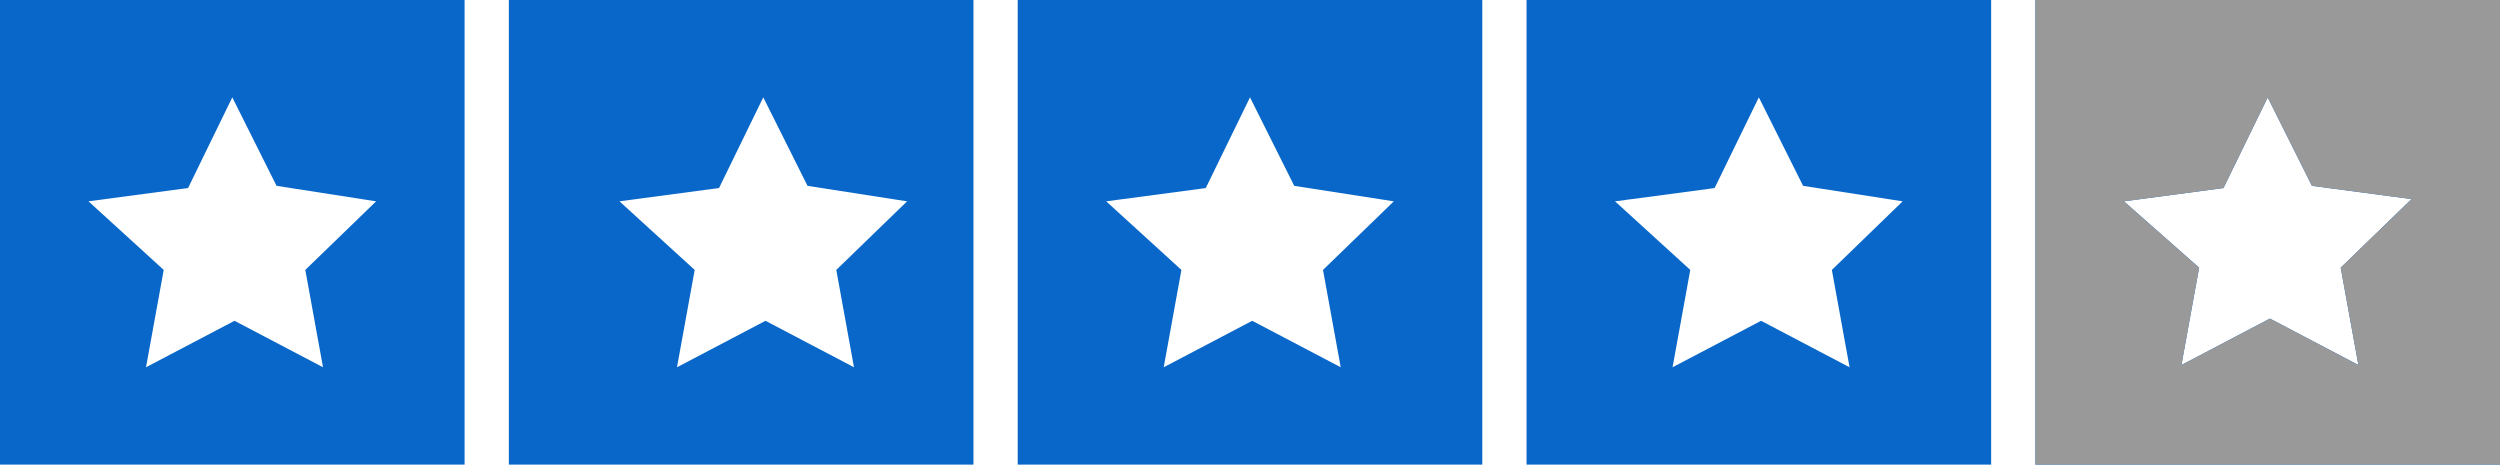 <?xml version="1.0" encoding="utf-8"?>
<!-- Generator: Adobe Illustrator 26.3.1, SVG Export Plug-In . SVG Version: 6.00 Build 0)  -->
<svg version="1.1" id="Layer_1" xmlns="http://www.w3.org/2000/svg" xmlns:xlink="http://www.w3.org/1999/xlink" x="0px" y="0px"
	 viewBox="0 0 113 21" style="enable-background:new 0 0 113 21;" xml:space="preserve">
<style type="text/css">
	.st0{fill-rule:evenodd;clip-rule:evenodd;fill:#0867C8;}
	.st1{display:none;fill-rule:evenodd;clip-rule:evenodd;fill:#9D9D9D;}
	.st2{fill-rule:evenodd;clip-rule:evenodd;fill:#999999;}
</style>
<path id="_5-stars.svg" class="st0" d="M23,0h21v21H23V0z M34.5,4.4l2,4L41,9.1l-3.2,3.1l0.8,4.4l-4-2.1l-4,2.1l0.8-4.4L28,9.1
	l4.5-0.6L34.5,4.4z M46,0h21v21H46V0z M56.5,4.4l2,4L63,9.1l-3.2,3.1l0.8,4.4l-4-2.1l-4,2.1l0.8-4.4L50,9.1l4.5-0.6L56.5,4.4z M0,0
	h21v21H0V0z M10.5,4.4l2,4L17,9.1l-3.2,3.1l0.8,4.4l-4-2.1l-4,2.1l0.8-4.4L4,9.1l4.5-0.6L10.5,4.4z M69,0h21v21H69V0z M79.5,4.4l2,4
	L86,9.1l-3.2,3.1l0.8,4.4l-4-2.1l-4,2.1l0.8-4.4L73,9.1l4.5-0.6L79.5,4.4z M92,0h21v21H92V0z M102.5,4.4l2,4l4.5,0.6l-3.2,3.1
	l0.8,4.4l-4-2.1l-4,2.1l0.8-4.4L96,9.1l4.5-0.6L102.5,4.4z"/>
<path id="Rectangle_3_copy_36" class="st1" d="M69,0h21v21H69V0z M79.5,4.4l2,4L86,9.1l-3.2,3.1l0.8,4.4l-4-2.1l-4,2.1l0.8-4.4
	L73,9.1l4.5-0.6L79.5,4.4z M69,0h11v21H69V0z"/>
<path id="_1-star.svg" class="st2" d="M92,0h21v21H92V0z M102.5,4.4l2,4l4.5,0.6l-3.2,3.1l0.8,4.4l-4-2.1l-4,2.1l0.8-4.4L96,9.1
	l4.5-0.6L102.5,4.4z"/>
</svg>
